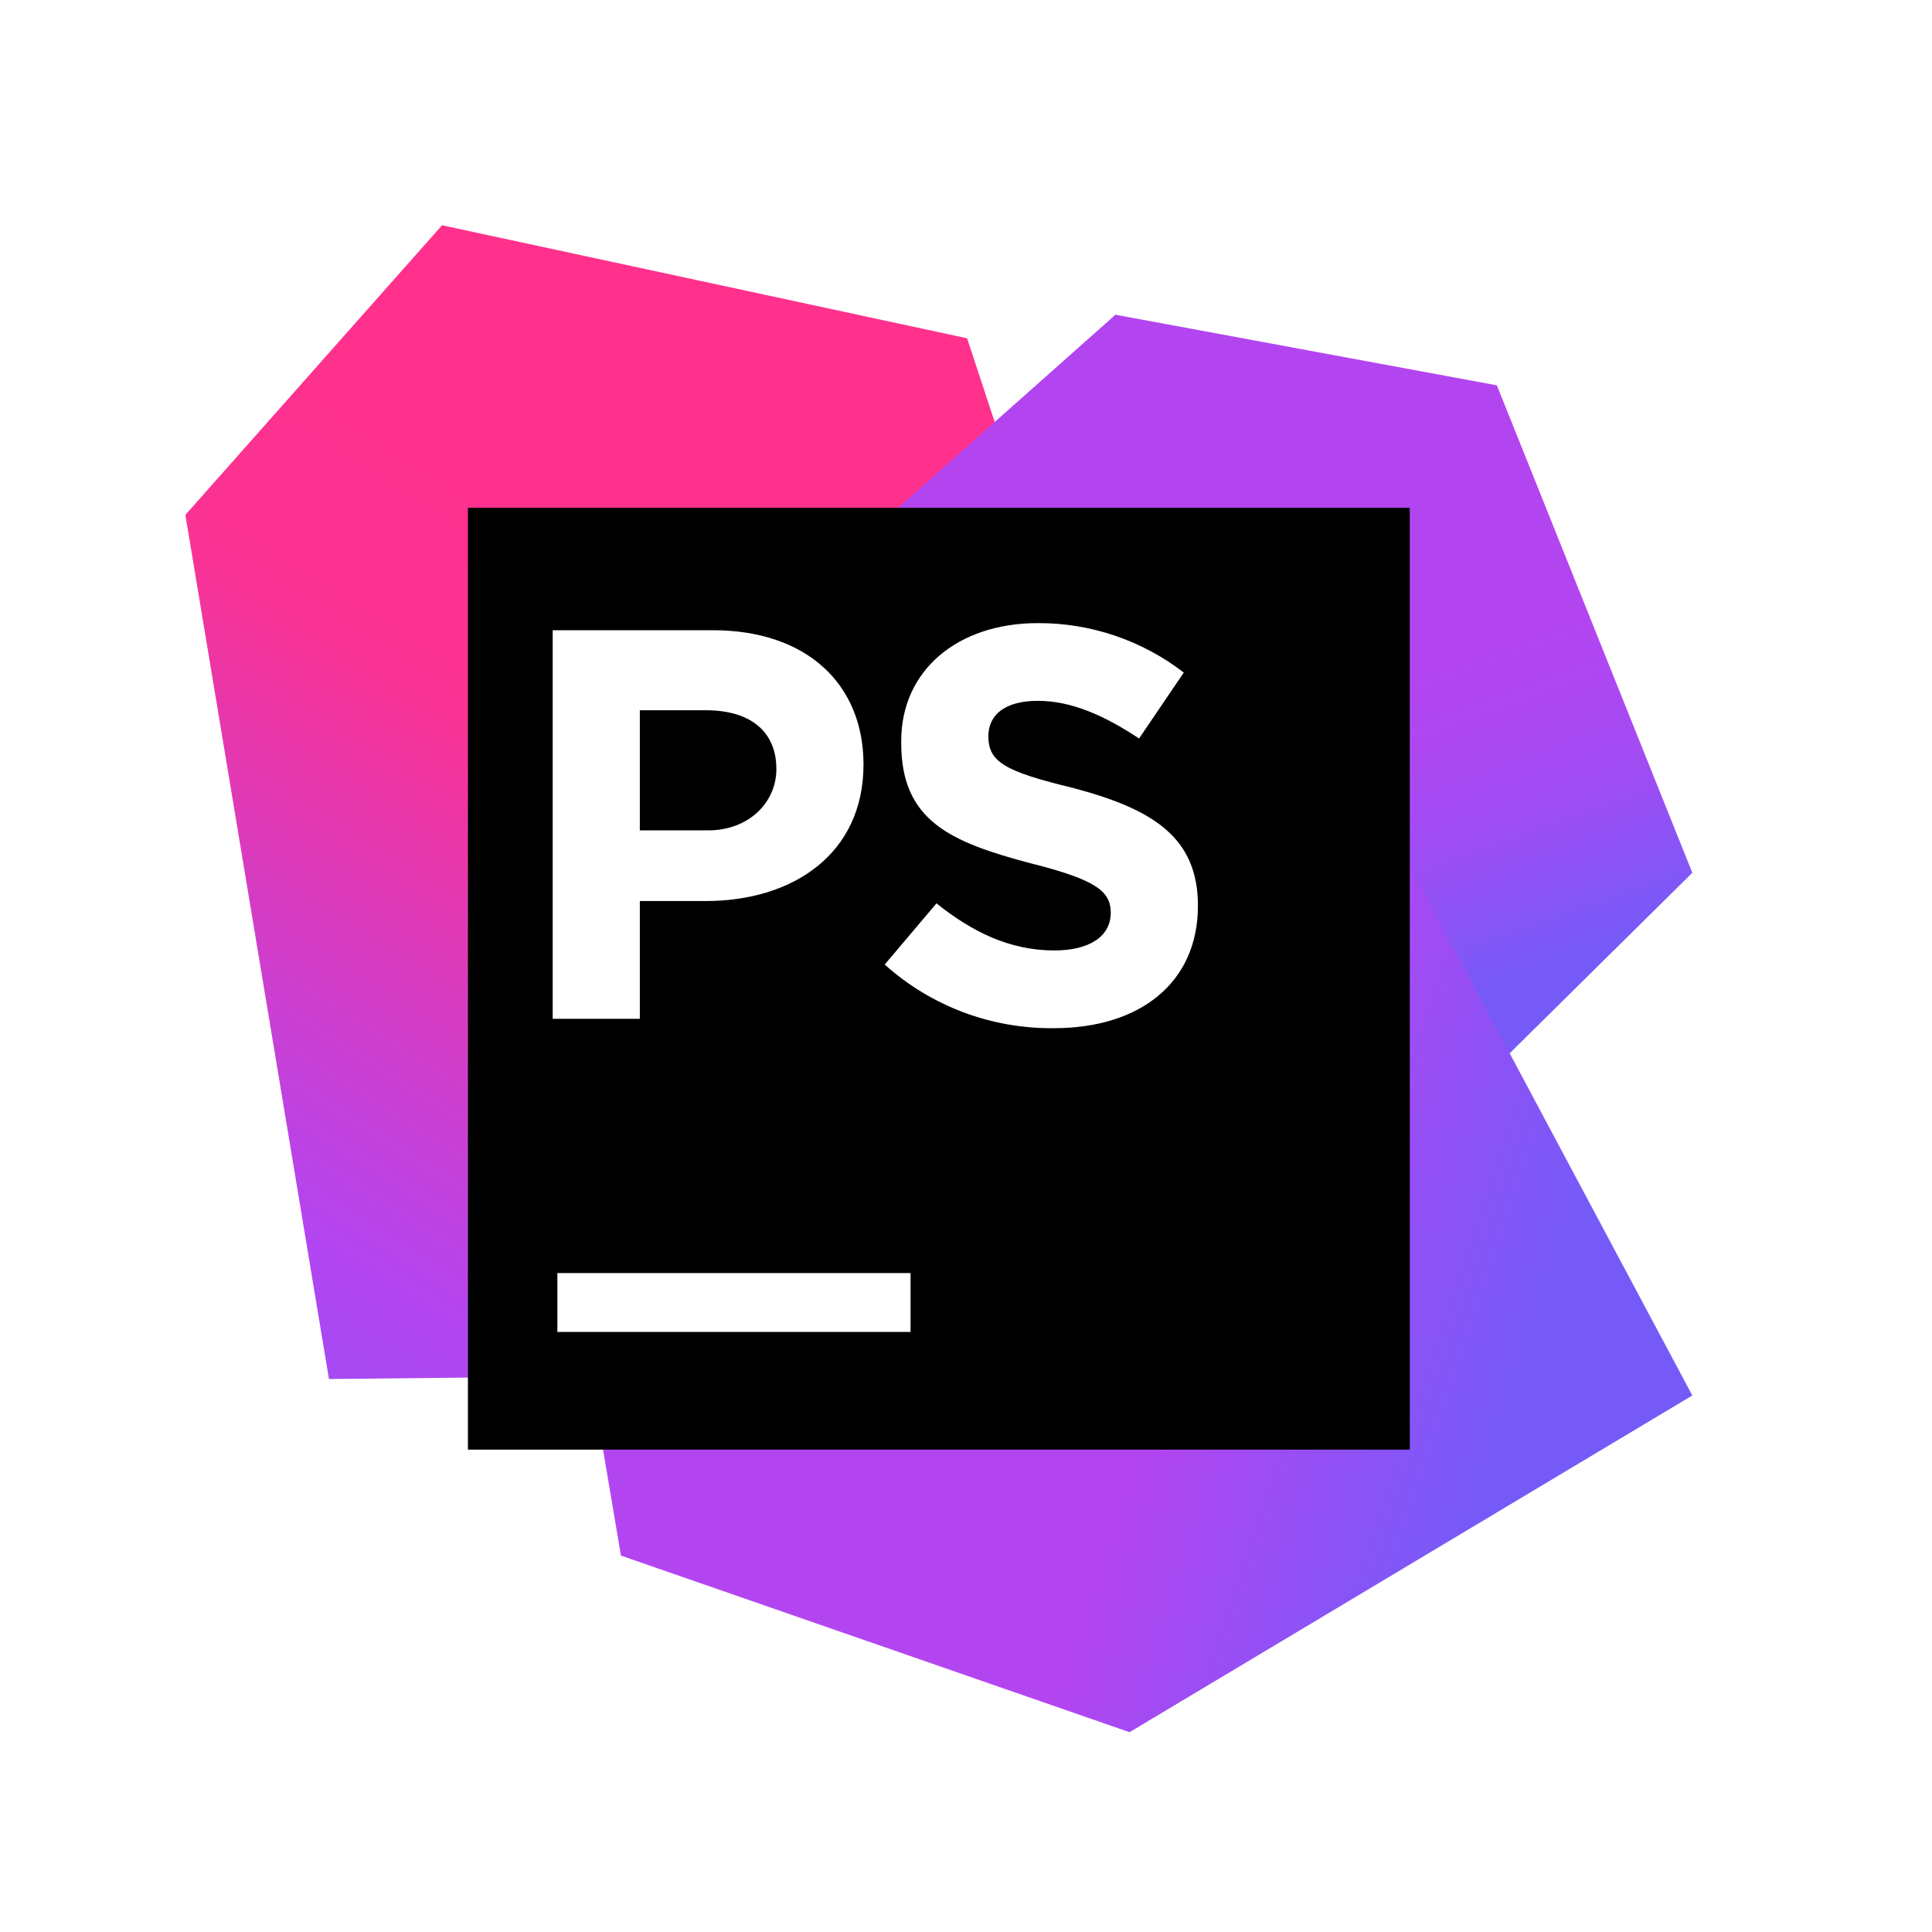 <?xml version="1.0" encoding="UTF-8"?><svg id="a" xmlns="http://www.w3.org/2000/svg" xmlns:xlink="http://www.w3.org/1999/xlink" viewBox="0 0 40 40"><defs><style>.e{fill:url(#d);}.f{fill:url(#c);}.g{fill:url(#b);}.h{fill:#fff;}</style><linearGradient id="b" x1="-28.932" y1="70.892" x2="-28.903" y2="70.938" gradientTransform="translate(13093.5 43458.5) scale(452.5 -612.5)" gradientUnits="userSpaceOnUse"><stop offset=".02" stop-color="#765af8"/><stop offset=".38" stop-color="#b345f1"/><stop offset=".76" stop-color="#fa3293"/><stop offset=".94" stop-color="#ff318c"/></linearGradient><linearGradient id="c" x1="-29.36" y1="70.986" x2="-29.373" y2="71.022" gradientTransform="translate(16101 34808.501) scale(547.5 -490)" gradientUnits="userSpaceOnUse"><stop offset=".18" stop-color="#765af8"/><stop offset=".24" stop-color="#8655f6"/><stop offset=".34" stop-color="#9f4cf3"/><stop offset=".44" stop-color="#ae47f2"/><stop offset=".52" stop-color="#b345f1"/></linearGradient><linearGradient id="d" x1="-29.171" y1="70.984" x2="-29.198" y2="71.002" gradientTransform="translate(18446 53446.001) scale(631.25 -752.5)" gradientUnits="userSpaceOnUse"><stop offset=".02" stop-color="#765af8"/><stop offset=".38" stop-color="#b345f1"/></linearGradient></defs><rect class="h" x="0" width="40" height="40"/><path class="g" d="M3.838,10.66l5.314-5.996,10.871,2.34,1.462,4.436-1.073,7.702-4.322-2.212.227,6.161v5.362l-9.506.098L3.838,10.66Z"/><polygon class="f" points="13.685 22.945 14.27 15.583 23.094 6.516 30.991 7.978 35.038 18.07 30.796 22.262 23.923 21.141 19.584 25.626 13.685 22.945"/><polygon class="e" points="23.094 6.516 10.419 17.777 12.856 32.207 23.386 35.863 35.038 28.892 23.094 6.516"/><rect x="9.688" y="10.513" width="19.5" height="19.5"/><path class="h" d="M11.54,26.357h7.312v1.219h-7.312v-1.219ZM11.443,13.048h3.315c1.95,0,3.12,1.121,3.12,2.779,0,1.853-1.462,2.828-3.266,2.828h-1.365v2.438h-1.804v-8.044h0ZM14.66,17.192c.851,0,1.414-.585,1.414-1.268,0-.78-.536-1.219-1.462-1.219h-1.365v2.486h1.414ZM18.316,19.971l1.073-1.268c.731.585,1.511.975,2.438.975.731,0,1.17-.292,1.17-.78,0-.439-.292-.682-1.657-1.024-1.657-.439-2.681-.877-2.681-2.486v-.049c0-1.462,1.17-2.438,2.828-2.438,1.093-.005,2.157.356,3.022,1.024l-.926,1.365c-.731-.487-1.414-.78-2.096-.78s-1.024.292-1.024.731c0,.536.341.731,1.755,1.073,1.657.439,2.584,1.024,2.584,2.438,0,1.609-1.219,2.535-2.974,2.535-1.294.017-2.547-.452-3.51-1.316Z"/></svg>